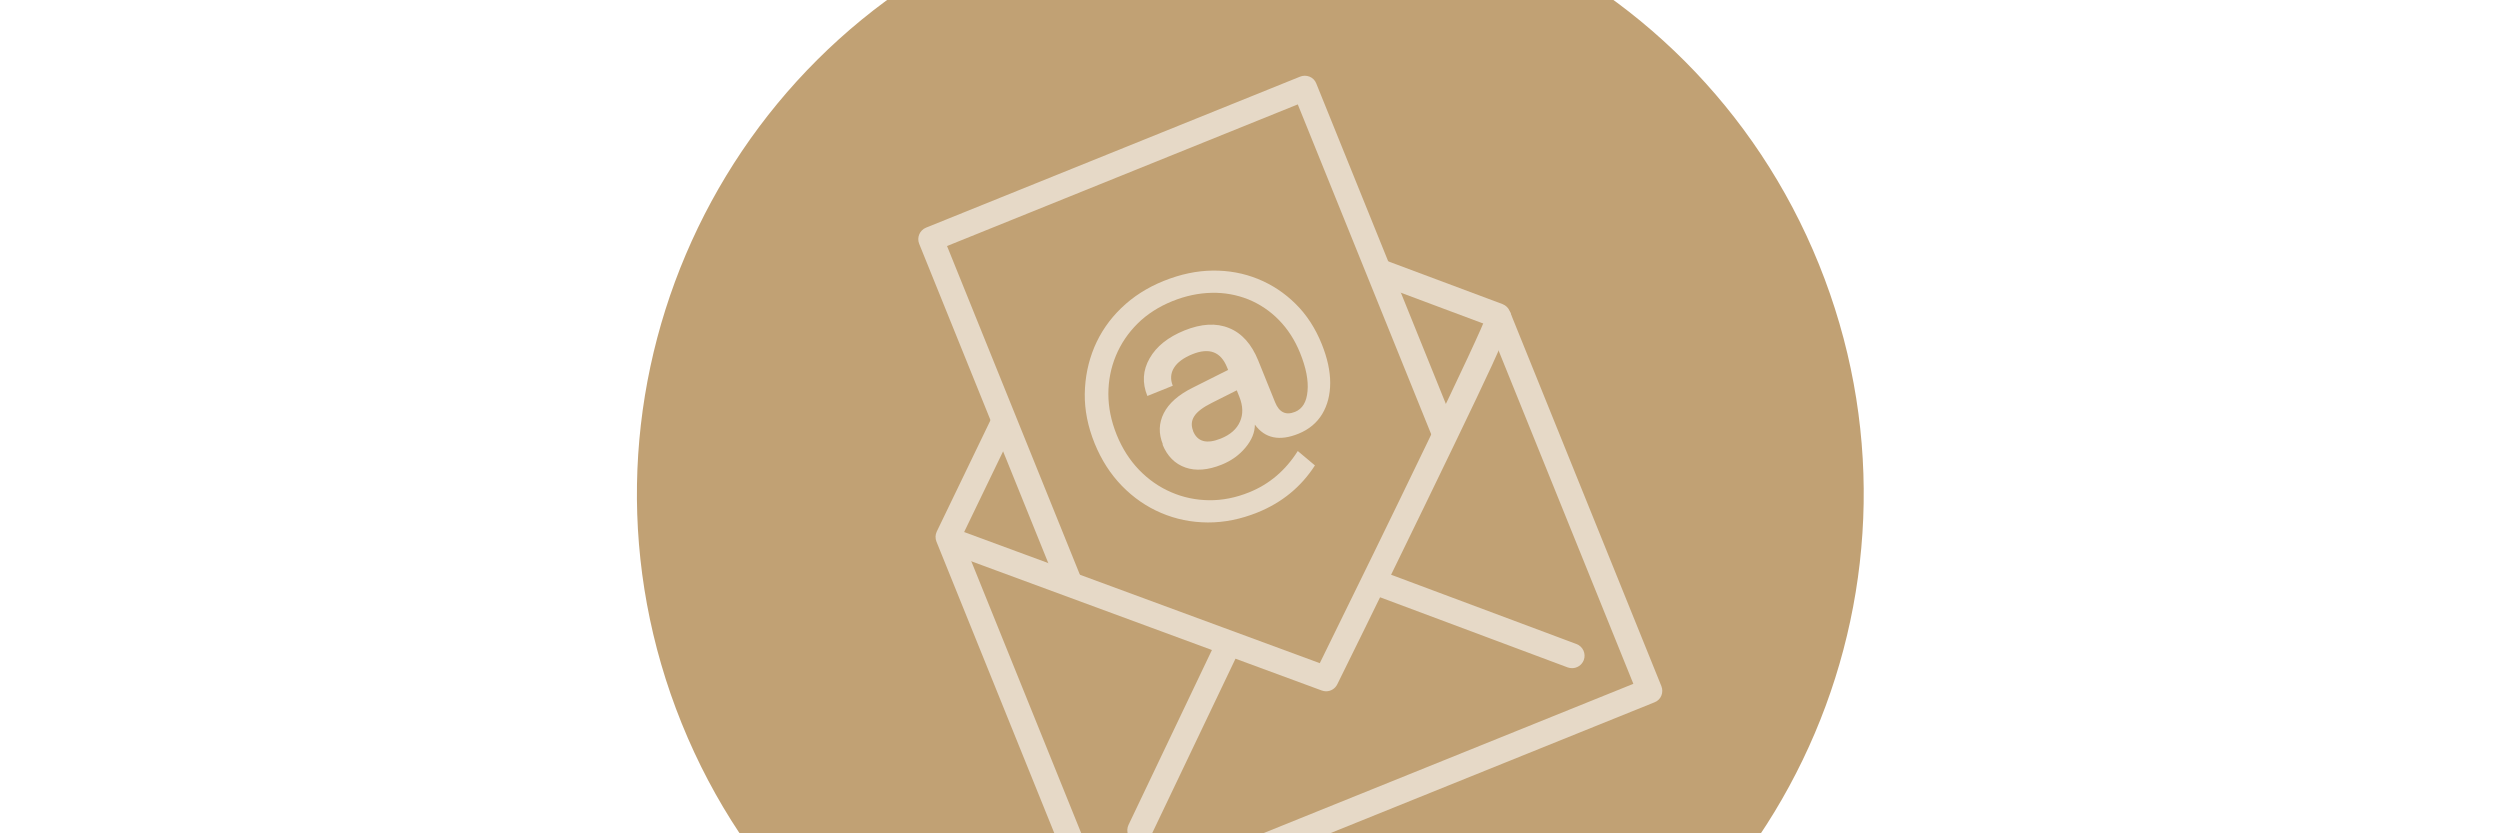 <svg width="420" height="140" viewBox="0 0 420 140" fill="none" xmlns="http://www.w3.org/2000/svg">
<g clip-path="url(#clip0_2461_16956)">
<path d="M248.645 178.415C301.397 157.111 326.891 97.117 305.582 44.41C284.261 -8.312 224.215 -33.77 171.463 -12.48C118.711 8.824 93.217 68.818 114.524 121.526C135.833 174.247 195.893 199.705 248.645 178.415Z" fill="#C1A174"/>
<path d="M184.79 155.433C183.964 155.433 183.166 154.944 182.844 154.119L157.322 90.991C157.213 90.72 157.162 90.429 157.171 90.138C157.182 89.847 157.252 89.561 157.378 89.297L186.694 28.548C187.17 27.568 188.304 27.121 189.326 27.499L252.41 51.083C252.956 51.292 253.404 51.712 253.628 52.258L279.108 115.26C279.318 115.777 279.318 116.351 279.108 116.868C278.898 117.386 278.478 117.791 277.96 117.987L185.602 155.265C185.35 155.364 185.084 155.419 184.818 155.419H184.79V155.433ZM185.938 150.594L274.404 114.882L250.058 54.677L189.634 32.087L161.55 90.263" fill="#E6D9C7"/>
<path d="M242.485 72.427L219.203 14.825L156.371 40.185L179.666 97.789" fill="#C1A174"/>
<path d="M218.405 12.88C218.922 12.67 219.497 12.67 220.014 12.88C220.533 13.09 220.938 13.509 221.135 14.028L244.431 71.63C244.865 72.707 244.347 73.924 243.269 74.358C242.19 74.792 240.972 74.274 240.539 73.197L218.027 17.538L159.101 41.332L181.599 96.991C182.033 98.067 181.515 99.284 180.437 99.719C180.185 99.816 179.919 99.872 179.652 99.872H179.667C178.841 99.887 178.043 99.397 177.72 98.571L154.425 40.969C153.99 39.891 154.509 38.674 155.586 38.241" fill="#E6D9C7"/>
<path d="M158.723 92.654L160.178 88.724L221.723 111.412C232.88 88.751 248.981 55.656 249.722 52.956C249.722 52.984 249.54 53.656 249.974 54.369L251.766 53.306L252.257 51.25L253.685 52.41C254.286 53.669 254.399 53.936 239.348 84.961C232.124 99.858 224.747 114.826 224.663 114.965C224.298 115.707 223.556 116.14 222.773 116.14C222.534 116.14 222.282 116.085 222.044 116.001" fill="#E6D9C7"/>
<path d="M193.372 140.382C193.009 141.138 192.267 141.571 191.482 141.571C191.175 141.571 190.867 141.515 190.587 141.375C190.337 141.257 190.113 141.092 189.928 140.886C189.743 140.681 189.6 140.442 189.507 140.183C189.415 139.923 189.375 139.647 189.39 139.372C189.404 139.096 189.474 138.827 189.592 138.578L204.082 108.196C204.586 107.147 205.833 106.712 206.883 107.202C207.933 107.706 208.381 108.951 207.877 110M231.831 100.334C231.572 100.237 231.335 100.091 231.134 99.904C230.932 99.716 230.769 99.49 230.655 99.24C230.54 98.989 230.476 98.718 230.467 98.442C230.457 98.167 230.503 97.893 230.599 97.635C231.004 96.543 232.222 95.998 233.301 96.404L264.843 108.196C265.935 108.601 266.481 109.818 266.074 110.895C265.753 111.734 264.955 112.252 264.1 112.252H264.115C263.877 112.252 263.625 112.21 263.373 112.126M195.361 74.652C194.619 72.834 194.674 71.085 195.514 69.421C196.354 67.756 197.979 66.316 200.386 65.126L206.323 62.146L206.14 61.699C205.09 59.098 203.158 58.37 200.331 59.503C198.847 60.105 197.811 60.86 197.236 61.783C196.663 62.707 196.593 63.714 197.026 64.805L192.757 66.525C191.86 64.315 191.986 62.203 193.135 60.202C194.283 58.188 196.228 56.635 198.987 55.516C201.829 54.369 204.334 54.23 206.476 55.111C208.633 55.978 210.256 57.797 211.377 60.552L214.219 67.588C214.905 69.28 216.025 69.812 217.564 69.196C218.811 68.693 219.511 67.532 219.664 65.713C219.832 63.895 219.412 61.755 218.419 59.307C217.537 57.125 216.346 55.279 214.849 53.754C213.397 52.263 211.652 51.086 209.725 50.299C207.768 49.517 205.672 49.141 203.565 49.194C201.381 49.236 199.168 49.698 196.929 50.606C194.661 51.529 192.715 52.775 191.119 54.356C189.523 55.936 188.305 57.74 187.465 59.769C186.625 61.797 186.205 63.937 186.205 66.19C186.205 68.441 186.667 70.722 187.591 73.015C188.515 75.309 189.775 77.282 191.343 78.918C192.925 80.555 194.716 81.814 196.732 82.682C198.748 83.563 200.877 84.01 203.116 84.038C205.357 84.066 207.625 83.618 209.893 82.695C213.253 81.339 215.968 79.031 218.026 75.771L220.911 78.191C218.572 81.814 215.353 84.444 211.264 86.094C208.45 87.227 205.665 87.787 202.906 87.773C200.149 87.759 197.545 87.227 195.081 86.178C192.616 85.129 190.419 83.618 188.487 81.632C186.555 79.645 185.029 77.268 183.895 74.484C182.761 71.672 182.2 68.889 182.242 66.148C182.284 63.405 182.817 60.803 183.838 58.342C184.875 55.88 186.373 53.684 188.361 51.767C190.348 49.837 192.729 48.313 195.514 47.193C198.301 46.074 201.045 45.486 203.719 45.459C206.407 45.431 208.927 45.892 211.321 46.858C213.7 47.823 215.815 49.221 217.663 51.054C219.525 52.887 220.981 55.138 222.058 57.81C222.997 60.147 223.473 62.314 223.473 64.315C223.473 66.316 223.024 68.063 222.129 69.56C221.233 71.043 219.903 72.148 218.152 72.862C214.947 74.163 212.497 73.645 210.817 71.337C210.817 72.637 210.298 73.925 209.248 75.184C208.213 76.442 206.869 77.408 205.231 78.066C202.935 78.989 200.89 79.156 199.141 78.541C197.391 77.925 196.102 76.639 195.304 74.68L195.361 74.652ZM200.428 72.4C200.793 73.309 201.367 73.869 202.137 74.079C202.906 74.289 203.887 74.163 205.077 73.686C206.686 73.043 207.765 72.092 208.311 70.848C208.87 69.602 208.828 68.204 208.213 66.665L207.778 65.574L203.607 67.672C202.108 68.414 201.115 69.169 200.638 69.924C200.149 70.68 200.092 71.504 200.443 72.386H200.428V72.4Z" fill="#E6D9C7"/>
</g>
<defs>
<clipPath id="clip0_2461_16956">
<rect width="420" height="140" fill="white"/>
</clipPath>
</defs>
</svg>
